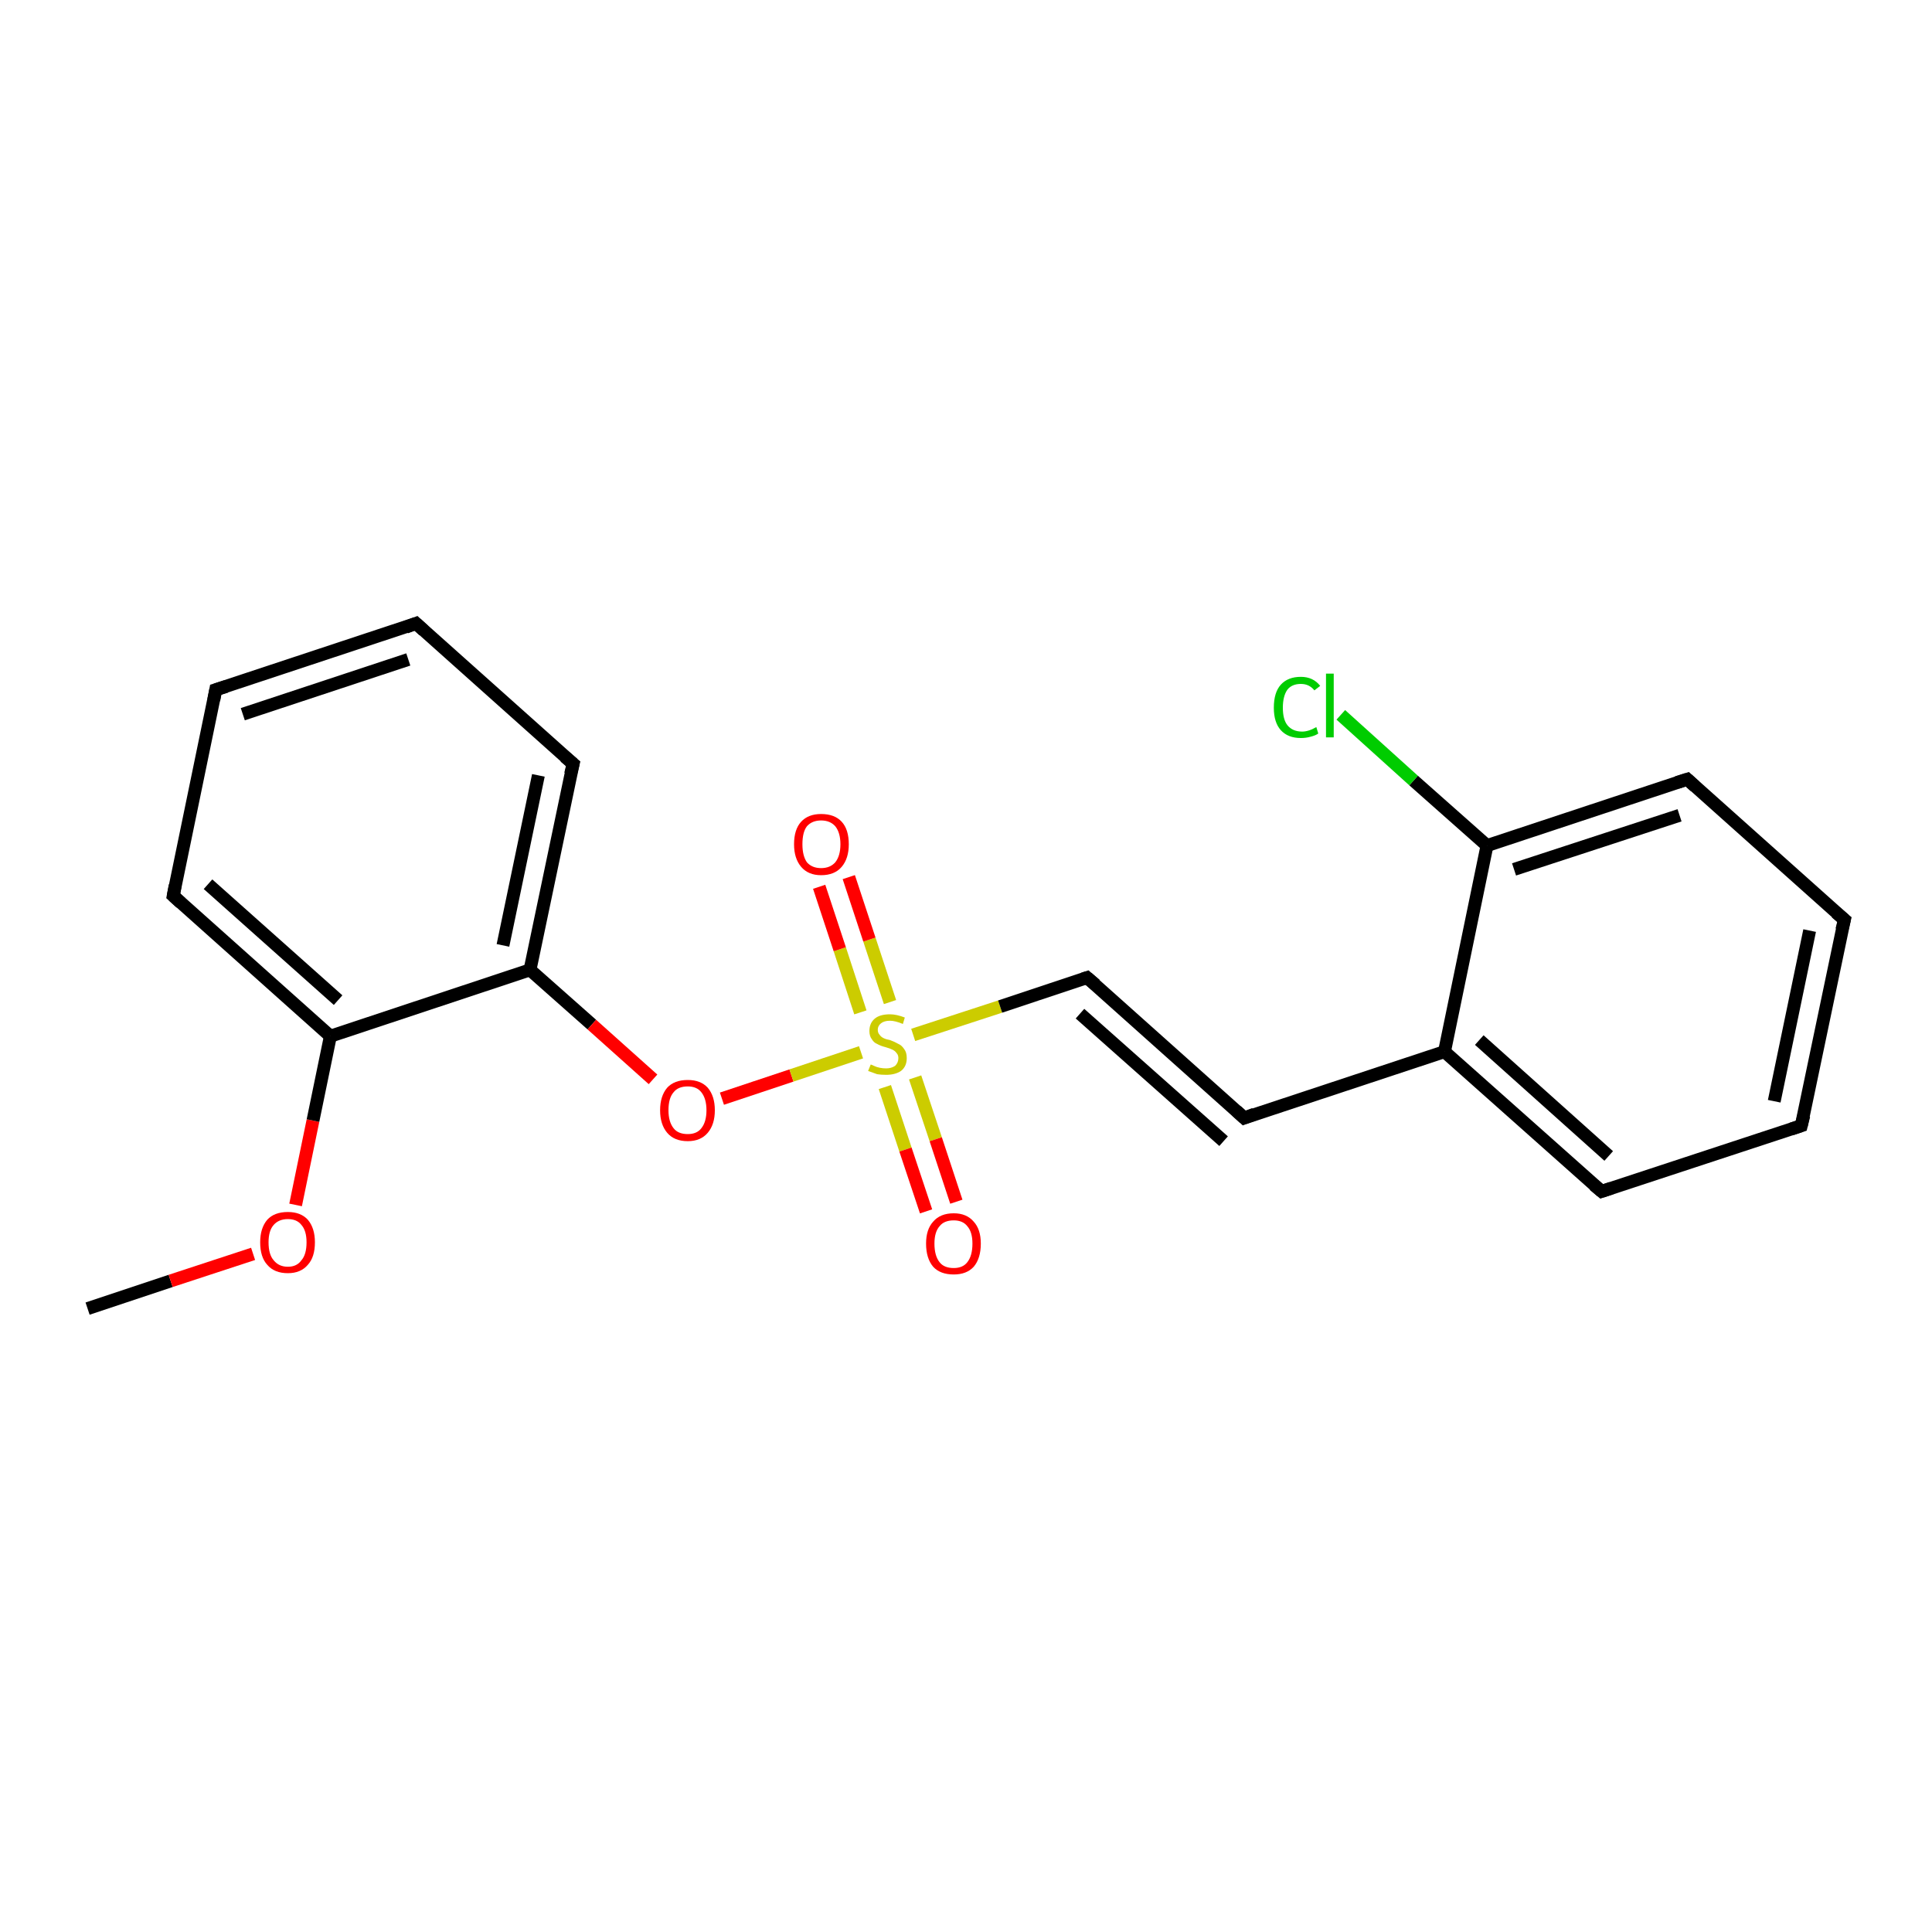<?xml version='1.0' encoding='iso-8859-1'?>
<svg version='1.1' baseProfile='full'
              xmlns='http://www.w3.org/2000/svg'
                      xmlns:rdkit='http://www.rdkit.org/xml'
                      xmlns:xlink='http://www.w3.org/1999/xlink'
                  xml:space='preserve'
width='300px' height='300px' viewBox='0 0 300 300'>
<!-- END OF HEADER -->
<rect style='opacity:1.0;fill:#FFFFFF;stroke:none' width='300.0' height='300.0' x='0.0' y='0.0'> </rect>
<path class='bond-0 atom-0 atom-1' d='M 13.6,203.2 L 26.5,198.9' style='fill:none;fill-rule:evenodd;stroke:#000000;stroke-width:2.0px;stroke-linecap:butt;stroke-linejoin:miter;stroke-opacity:1' />
<path class='bond-0 atom-0 atom-1' d='M 26.5,198.9 L 39.3,194.7' style='fill:none;fill-rule:evenodd;stroke:#FF0000;stroke-width:2.0px;stroke-linecap:butt;stroke-linejoin:miter;stroke-opacity:1' />
<path class='bond-1 atom-1 atom-2' d='M 45.9,187.1 L 48.6,174.0' style='fill:none;fill-rule:evenodd;stroke:#FF0000;stroke-width:2.0px;stroke-linecap:butt;stroke-linejoin:miter;stroke-opacity:1' />
<path class='bond-1 atom-1 atom-2' d='M 48.6,174.0 L 51.3,160.9' style='fill:none;fill-rule:evenodd;stroke:#000000;stroke-width:2.0px;stroke-linecap:butt;stroke-linejoin:miter;stroke-opacity:1' />
<path class='bond-2 atom-2 atom-3' d='M 51.3,160.9 L 26.9,139.1' style='fill:none;fill-rule:evenodd;stroke:#000000;stroke-width:2.0px;stroke-linecap:butt;stroke-linejoin:miter;stroke-opacity:1' />
<path class='bond-2 atom-2 atom-3' d='M 52.5,155.3 L 32.3,137.3' style='fill:none;fill-rule:evenodd;stroke:#000000;stroke-width:2.0px;stroke-linecap:butt;stroke-linejoin:miter;stroke-opacity:1' />
<path class='bond-3 atom-3 atom-4' d='M 26.9,139.1 L 33.5,107.1' style='fill:none;fill-rule:evenodd;stroke:#000000;stroke-width:2.0px;stroke-linecap:butt;stroke-linejoin:miter;stroke-opacity:1' />
<path class='bond-4 atom-4 atom-5' d='M 33.5,107.1 L 64.6,96.8' style='fill:none;fill-rule:evenodd;stroke:#000000;stroke-width:2.0px;stroke-linecap:butt;stroke-linejoin:miter;stroke-opacity:1' />
<path class='bond-4 atom-4 atom-5' d='M 37.7,110.9 L 63.4,102.4' style='fill:none;fill-rule:evenodd;stroke:#000000;stroke-width:2.0px;stroke-linecap:butt;stroke-linejoin:miter;stroke-opacity:1' />
<path class='bond-5 atom-5 atom-6' d='M 64.6,96.8 L 89.0,118.6' style='fill:none;fill-rule:evenodd;stroke:#000000;stroke-width:2.0px;stroke-linecap:butt;stroke-linejoin:miter;stroke-opacity:1' />
<path class='bond-6 atom-6 atom-7' d='M 89.0,118.6 L 82.3,150.6' style='fill:none;fill-rule:evenodd;stroke:#000000;stroke-width:2.0px;stroke-linecap:butt;stroke-linejoin:miter;stroke-opacity:1' />
<path class='bond-6 atom-6 atom-7' d='M 83.6,120.4 L 78.1,146.8' style='fill:none;fill-rule:evenodd;stroke:#000000;stroke-width:2.0px;stroke-linecap:butt;stroke-linejoin:miter;stroke-opacity:1' />
<path class='bond-7 atom-7 atom-8' d='M 82.3,150.6 L 91.9,159.1' style='fill:none;fill-rule:evenodd;stroke:#000000;stroke-width:2.0px;stroke-linecap:butt;stroke-linejoin:miter;stroke-opacity:1' />
<path class='bond-7 atom-7 atom-8' d='M 91.9,159.1 L 101.4,167.6' style='fill:none;fill-rule:evenodd;stroke:#FF0000;stroke-width:2.0px;stroke-linecap:butt;stroke-linejoin:miter;stroke-opacity:1' />
<path class='bond-8 atom-8 atom-9' d='M 112.1,170.6 L 122.9,167.0' style='fill:none;fill-rule:evenodd;stroke:#FF0000;stroke-width:2.0px;stroke-linecap:butt;stroke-linejoin:miter;stroke-opacity:1' />
<path class='bond-8 atom-8 atom-9' d='M 122.9,167.0 L 133.7,163.4' style='fill:none;fill-rule:evenodd;stroke:#CCCC00;stroke-width:2.0px;stroke-linecap:butt;stroke-linejoin:miter;stroke-opacity:1' />
<path class='bond-9 atom-9 atom-10' d='M 138.2,155.6 L 135.0,145.9' style='fill:none;fill-rule:evenodd;stroke:#CCCC00;stroke-width:2.0px;stroke-linecap:butt;stroke-linejoin:miter;stroke-opacity:1' />
<path class='bond-9 atom-9 atom-10' d='M 135.0,145.9 L 131.8,136.2' style='fill:none;fill-rule:evenodd;stroke:#FF0000;stroke-width:2.0px;stroke-linecap:butt;stroke-linejoin:miter;stroke-opacity:1' />
<path class='bond-9 atom-9 atom-10' d='M 133.6,157.2 L 130.4,147.4' style='fill:none;fill-rule:evenodd;stroke:#CCCC00;stroke-width:2.0px;stroke-linecap:butt;stroke-linejoin:miter;stroke-opacity:1' />
<path class='bond-9 atom-9 atom-10' d='M 130.4,147.4 L 127.2,137.7' style='fill:none;fill-rule:evenodd;stroke:#FF0000;stroke-width:2.0px;stroke-linecap:butt;stroke-linejoin:miter;stroke-opacity:1' />
<path class='bond-10 atom-9 atom-11' d='M 137.4,168.8 L 140.6,178.5' style='fill:none;fill-rule:evenodd;stroke:#CCCC00;stroke-width:2.0px;stroke-linecap:butt;stroke-linejoin:miter;stroke-opacity:1' />
<path class='bond-10 atom-9 atom-11' d='M 140.6,178.5 L 143.8,188.1' style='fill:none;fill-rule:evenodd;stroke:#FF0000;stroke-width:2.0px;stroke-linecap:butt;stroke-linejoin:miter;stroke-opacity:1' />
<path class='bond-10 atom-9 atom-11' d='M 142.1,167.3 L 145.3,176.9' style='fill:none;fill-rule:evenodd;stroke:#CCCC00;stroke-width:2.0px;stroke-linecap:butt;stroke-linejoin:miter;stroke-opacity:1' />
<path class='bond-10 atom-9 atom-11' d='M 145.3,176.9 L 148.5,186.6' style='fill:none;fill-rule:evenodd;stroke:#FF0000;stroke-width:2.0px;stroke-linecap:butt;stroke-linejoin:miter;stroke-opacity:1' />
<path class='bond-11 atom-9 atom-12' d='M 141.8,160.7 L 155.3,156.3' style='fill:none;fill-rule:evenodd;stroke:#CCCC00;stroke-width:2.0px;stroke-linecap:butt;stroke-linejoin:miter;stroke-opacity:1' />
<path class='bond-11 atom-9 atom-12' d='M 155.3,156.3 L 168.8,151.8' style='fill:none;fill-rule:evenodd;stroke:#000000;stroke-width:2.0px;stroke-linecap:butt;stroke-linejoin:miter;stroke-opacity:1' />
<path class='bond-12 atom-12 atom-13' d='M 168.8,151.8 L 193.2,173.6' style='fill:none;fill-rule:evenodd;stroke:#000000;stroke-width:2.0px;stroke-linecap:butt;stroke-linejoin:miter;stroke-opacity:1' />
<path class='bond-12 atom-12 atom-13' d='M 167.7,157.4 L 190.0,177.2' style='fill:none;fill-rule:evenodd;stroke:#000000;stroke-width:2.0px;stroke-linecap:butt;stroke-linejoin:miter;stroke-opacity:1' />
<path class='bond-13 atom-13 atom-14' d='M 193.2,173.6 L 224.3,163.3' style='fill:none;fill-rule:evenodd;stroke:#000000;stroke-width:2.0px;stroke-linecap:butt;stroke-linejoin:miter;stroke-opacity:1' />
<path class='bond-14 atom-14 atom-15' d='M 224.3,163.3 L 248.7,185.0' style='fill:none;fill-rule:evenodd;stroke:#000000;stroke-width:2.0px;stroke-linecap:butt;stroke-linejoin:miter;stroke-opacity:1' />
<path class='bond-14 atom-14 atom-15' d='M 229.7,161.5 L 249.8,179.5' style='fill:none;fill-rule:evenodd;stroke:#000000;stroke-width:2.0px;stroke-linecap:butt;stroke-linejoin:miter;stroke-opacity:1' />
<path class='bond-15 atom-15 atom-16' d='M 248.7,185.0 L 279.7,174.8' style='fill:none;fill-rule:evenodd;stroke:#000000;stroke-width:2.0px;stroke-linecap:butt;stroke-linejoin:miter;stroke-opacity:1' />
<path class='bond-16 atom-16 atom-17' d='M 279.7,174.8 L 286.4,142.8' style='fill:none;fill-rule:evenodd;stroke:#000000;stroke-width:2.0px;stroke-linecap:butt;stroke-linejoin:miter;stroke-opacity:1' />
<path class='bond-16 atom-16 atom-17' d='M 275.5,171.0 L 281.0,144.5' style='fill:none;fill-rule:evenodd;stroke:#000000;stroke-width:2.0px;stroke-linecap:butt;stroke-linejoin:miter;stroke-opacity:1' />
<path class='bond-17 atom-17 atom-18' d='M 286.4,142.8 L 262.0,121.0' style='fill:none;fill-rule:evenodd;stroke:#000000;stroke-width:2.0px;stroke-linecap:butt;stroke-linejoin:miter;stroke-opacity:1' />
<path class='bond-18 atom-18 atom-19' d='M 262.0,121.0 L 230.9,131.3' style='fill:none;fill-rule:evenodd;stroke:#000000;stroke-width:2.0px;stroke-linecap:butt;stroke-linejoin:miter;stroke-opacity:1' />
<path class='bond-18 atom-18 atom-19' d='M 260.8,126.6 L 235.1,135.0' style='fill:none;fill-rule:evenodd;stroke:#000000;stroke-width:2.0px;stroke-linecap:butt;stroke-linejoin:miter;stroke-opacity:1' />
<path class='bond-19 atom-19 atom-20' d='M 230.9,131.3 L 219.5,121.2' style='fill:none;fill-rule:evenodd;stroke:#000000;stroke-width:2.0px;stroke-linecap:butt;stroke-linejoin:miter;stroke-opacity:1' />
<path class='bond-19 atom-19 atom-20' d='M 219.5,121.2 L 208.2,111.0' style='fill:none;fill-rule:evenodd;stroke:#00CC00;stroke-width:2.0px;stroke-linecap:butt;stroke-linejoin:miter;stroke-opacity:1' />
<path class='bond-20 atom-7 atom-2' d='M 82.3,150.6 L 51.3,160.9' style='fill:none;fill-rule:evenodd;stroke:#000000;stroke-width:2.0px;stroke-linecap:butt;stroke-linejoin:miter;stroke-opacity:1' />
<path class='bond-21 atom-19 atom-14' d='M 230.9,131.3 L 224.3,163.3' style='fill:none;fill-rule:evenodd;stroke:#000000;stroke-width:2.0px;stroke-linecap:butt;stroke-linejoin:miter;stroke-opacity:1' />
<path d='M 28.1,140.2 L 26.9,139.1 L 27.2,137.5' style='fill:none;stroke:#000000;stroke-width:2.0px;stroke-linecap:butt;stroke-linejoin:miter;stroke-opacity:1;' />
<path d='M 33.2,108.7 L 33.5,107.1 L 35.1,106.6' style='fill:none;stroke:#000000;stroke-width:2.0px;stroke-linecap:butt;stroke-linejoin:miter;stroke-opacity:1;' />
<path d='M 63.0,97.4 L 64.6,96.8 L 65.8,97.9' style='fill:none;stroke:#000000;stroke-width:2.0px;stroke-linecap:butt;stroke-linejoin:miter;stroke-opacity:1;' />
<path d='M 87.7,117.5 L 89.0,118.6 L 88.6,120.2' style='fill:none;stroke:#000000;stroke-width:2.0px;stroke-linecap:butt;stroke-linejoin:miter;stroke-opacity:1;' />
<path d='M 168.2,152.0 L 168.8,151.8 L 170.1,152.9' style='fill:none;stroke:#000000;stroke-width:2.0px;stroke-linecap:butt;stroke-linejoin:miter;stroke-opacity:1;' />
<path d='M 192.0,172.5 L 193.2,173.6 L 194.8,173.0' style='fill:none;stroke:#000000;stroke-width:2.0px;stroke-linecap:butt;stroke-linejoin:miter;stroke-opacity:1;' />
<path d='M 247.5,184.0 L 248.7,185.0 L 250.2,184.5' style='fill:none;stroke:#000000;stroke-width:2.0px;stroke-linecap:butt;stroke-linejoin:miter;stroke-opacity:1;' />
<path d='M 278.2,175.3 L 279.7,174.8 L 280.1,173.2' style='fill:none;stroke:#000000;stroke-width:2.0px;stroke-linecap:butt;stroke-linejoin:miter;stroke-opacity:1;' />
<path d='M 286.0,144.4 L 286.4,142.8 L 285.1,141.7' style='fill:none;stroke:#000000;stroke-width:2.0px;stroke-linecap:butt;stroke-linejoin:miter;stroke-opacity:1;' />
<path d='M 263.2,122.1 L 262.0,121.0 L 260.4,121.5' style='fill:none;stroke:#000000;stroke-width:2.0px;stroke-linecap:butt;stroke-linejoin:miter;stroke-opacity:1;' />
<path class='atom-1' d='M 40.4 192.9
Q 40.4 190.7, 41.5 189.4
Q 42.6 188.2, 44.7 188.2
Q 46.7 188.2, 47.8 189.4
Q 48.9 190.7, 48.9 192.9
Q 48.9 195.2, 47.8 196.4
Q 46.7 197.7, 44.7 197.7
Q 42.6 197.7, 41.5 196.4
Q 40.4 195.2, 40.4 192.9
M 44.7 196.7
Q 46.1 196.7, 46.8 195.7
Q 47.6 194.8, 47.6 192.9
Q 47.6 191.1, 46.8 190.2
Q 46.1 189.3, 44.7 189.3
Q 43.3 189.3, 42.5 190.2
Q 41.7 191.1, 41.7 192.9
Q 41.7 194.8, 42.5 195.7
Q 43.3 196.7, 44.7 196.7
' fill='#FF0000'/>
<path class='atom-8' d='M 102.5 172.4
Q 102.5 170.2, 103.6 168.9
Q 104.7 167.7, 106.8 167.7
Q 108.8 167.7, 109.9 168.9
Q 111.0 170.2, 111.0 172.4
Q 111.0 174.6, 109.9 175.9
Q 108.8 177.2, 106.8 177.2
Q 104.7 177.2, 103.6 175.9
Q 102.5 174.6, 102.5 172.4
M 106.8 176.1
Q 108.2 176.1, 108.9 175.2
Q 109.7 174.2, 109.7 172.4
Q 109.7 170.6, 108.9 169.6
Q 108.2 168.7, 106.8 168.7
Q 105.3 168.7, 104.6 169.6
Q 103.8 170.5, 103.8 172.4
Q 103.8 174.2, 104.6 175.2
Q 105.3 176.1, 106.8 176.1
' fill='#FF0000'/>
<path class='atom-9' d='M 135.2 165.3
Q 135.3 165.3, 135.7 165.5
Q 136.1 165.7, 136.6 165.8
Q 137.1 165.9, 137.6 165.9
Q 138.4 165.9, 139.0 165.5
Q 139.5 165.0, 139.5 164.3
Q 139.5 163.8, 139.2 163.5
Q 139.0 163.2, 138.6 163.0
Q 138.2 162.8, 137.5 162.6
Q 136.7 162.4, 136.2 162.1
Q 135.7 161.9, 135.4 161.4
Q 135.0 160.9, 135.0 160.1
Q 135.0 158.9, 135.8 158.2
Q 136.6 157.5, 138.2 157.5
Q 139.2 157.5, 140.5 158.0
L 140.2 159.0
Q 139.0 158.5, 138.2 158.5
Q 137.3 158.5, 136.8 158.9
Q 136.3 159.3, 136.3 159.9
Q 136.3 160.4, 136.6 160.7
Q 136.8 161.0, 137.2 161.2
Q 137.6 161.4, 138.2 161.5
Q 139.0 161.8, 139.5 162.1
Q 140.0 162.3, 140.4 162.9
Q 140.8 163.4, 140.8 164.3
Q 140.8 165.6, 139.9 166.3
Q 139.0 166.9, 137.6 166.9
Q 136.8 166.9, 136.2 166.8
Q 135.6 166.6, 134.8 166.3
L 135.2 165.3
' fill='#CCCC00'/>
<path class='atom-10' d='M 123.3 131.1
Q 123.3 128.8, 124.4 127.6
Q 125.5 126.4, 127.5 126.4
Q 129.6 126.4, 130.7 127.6
Q 131.8 128.8, 131.8 131.1
Q 131.8 133.3, 130.7 134.6
Q 129.6 135.9, 127.5 135.9
Q 125.5 135.9, 124.4 134.6
Q 123.3 133.3, 123.3 131.1
M 127.5 134.8
Q 128.9 134.8, 129.7 133.9
Q 130.5 132.9, 130.5 131.1
Q 130.5 129.3, 129.7 128.3
Q 128.9 127.4, 127.5 127.4
Q 126.1 127.4, 125.3 128.3
Q 124.6 129.2, 124.6 131.1
Q 124.6 132.9, 125.3 133.9
Q 126.1 134.8, 127.5 134.8
' fill='#FF0000'/>
<path class='atom-11' d='M 143.8 193.1
Q 143.8 190.9, 144.9 189.7
Q 146.0 188.4, 148.1 188.4
Q 150.1 188.4, 151.2 189.7
Q 152.3 190.9, 152.3 193.1
Q 152.3 195.4, 151.2 196.7
Q 150.1 197.9, 148.1 197.9
Q 146.0 197.9, 144.9 196.7
Q 143.8 195.4, 143.8 193.1
M 148.1 196.9
Q 149.5 196.9, 150.2 196.0
Q 151.0 195.0, 151.0 193.1
Q 151.0 191.3, 150.2 190.4
Q 149.5 189.5, 148.1 189.5
Q 146.6 189.5, 145.9 190.4
Q 145.1 191.3, 145.1 193.1
Q 145.1 195.0, 145.9 196.0
Q 146.6 196.9, 148.1 196.9
' fill='#FF0000'/>
<path class='atom-20' d='M 197.8 109.9
Q 197.8 107.5, 198.9 106.3
Q 200.0 105.1, 202.0 105.1
Q 203.9 105.1, 205.0 106.5
L 204.1 107.2
Q 203.3 106.2, 202.0 106.2
Q 200.6 106.2, 199.9 107.1
Q 199.2 108.1, 199.2 109.9
Q 199.2 111.7, 199.9 112.6
Q 200.7 113.6, 202.2 113.6
Q 203.2 113.6, 204.4 112.9
L 204.7 113.9
Q 204.3 114.2, 203.5 114.4
Q 202.8 114.6, 202.0 114.6
Q 200.0 114.6, 198.9 113.4
Q 197.8 112.2, 197.8 109.9
' fill='#00CC00'/>
<path class='atom-20' d='M 205.9 104.6
L 207.1 104.6
L 207.1 114.5
L 205.9 114.5
L 205.9 104.6
' fill='#00CC00'/>
</svg>

